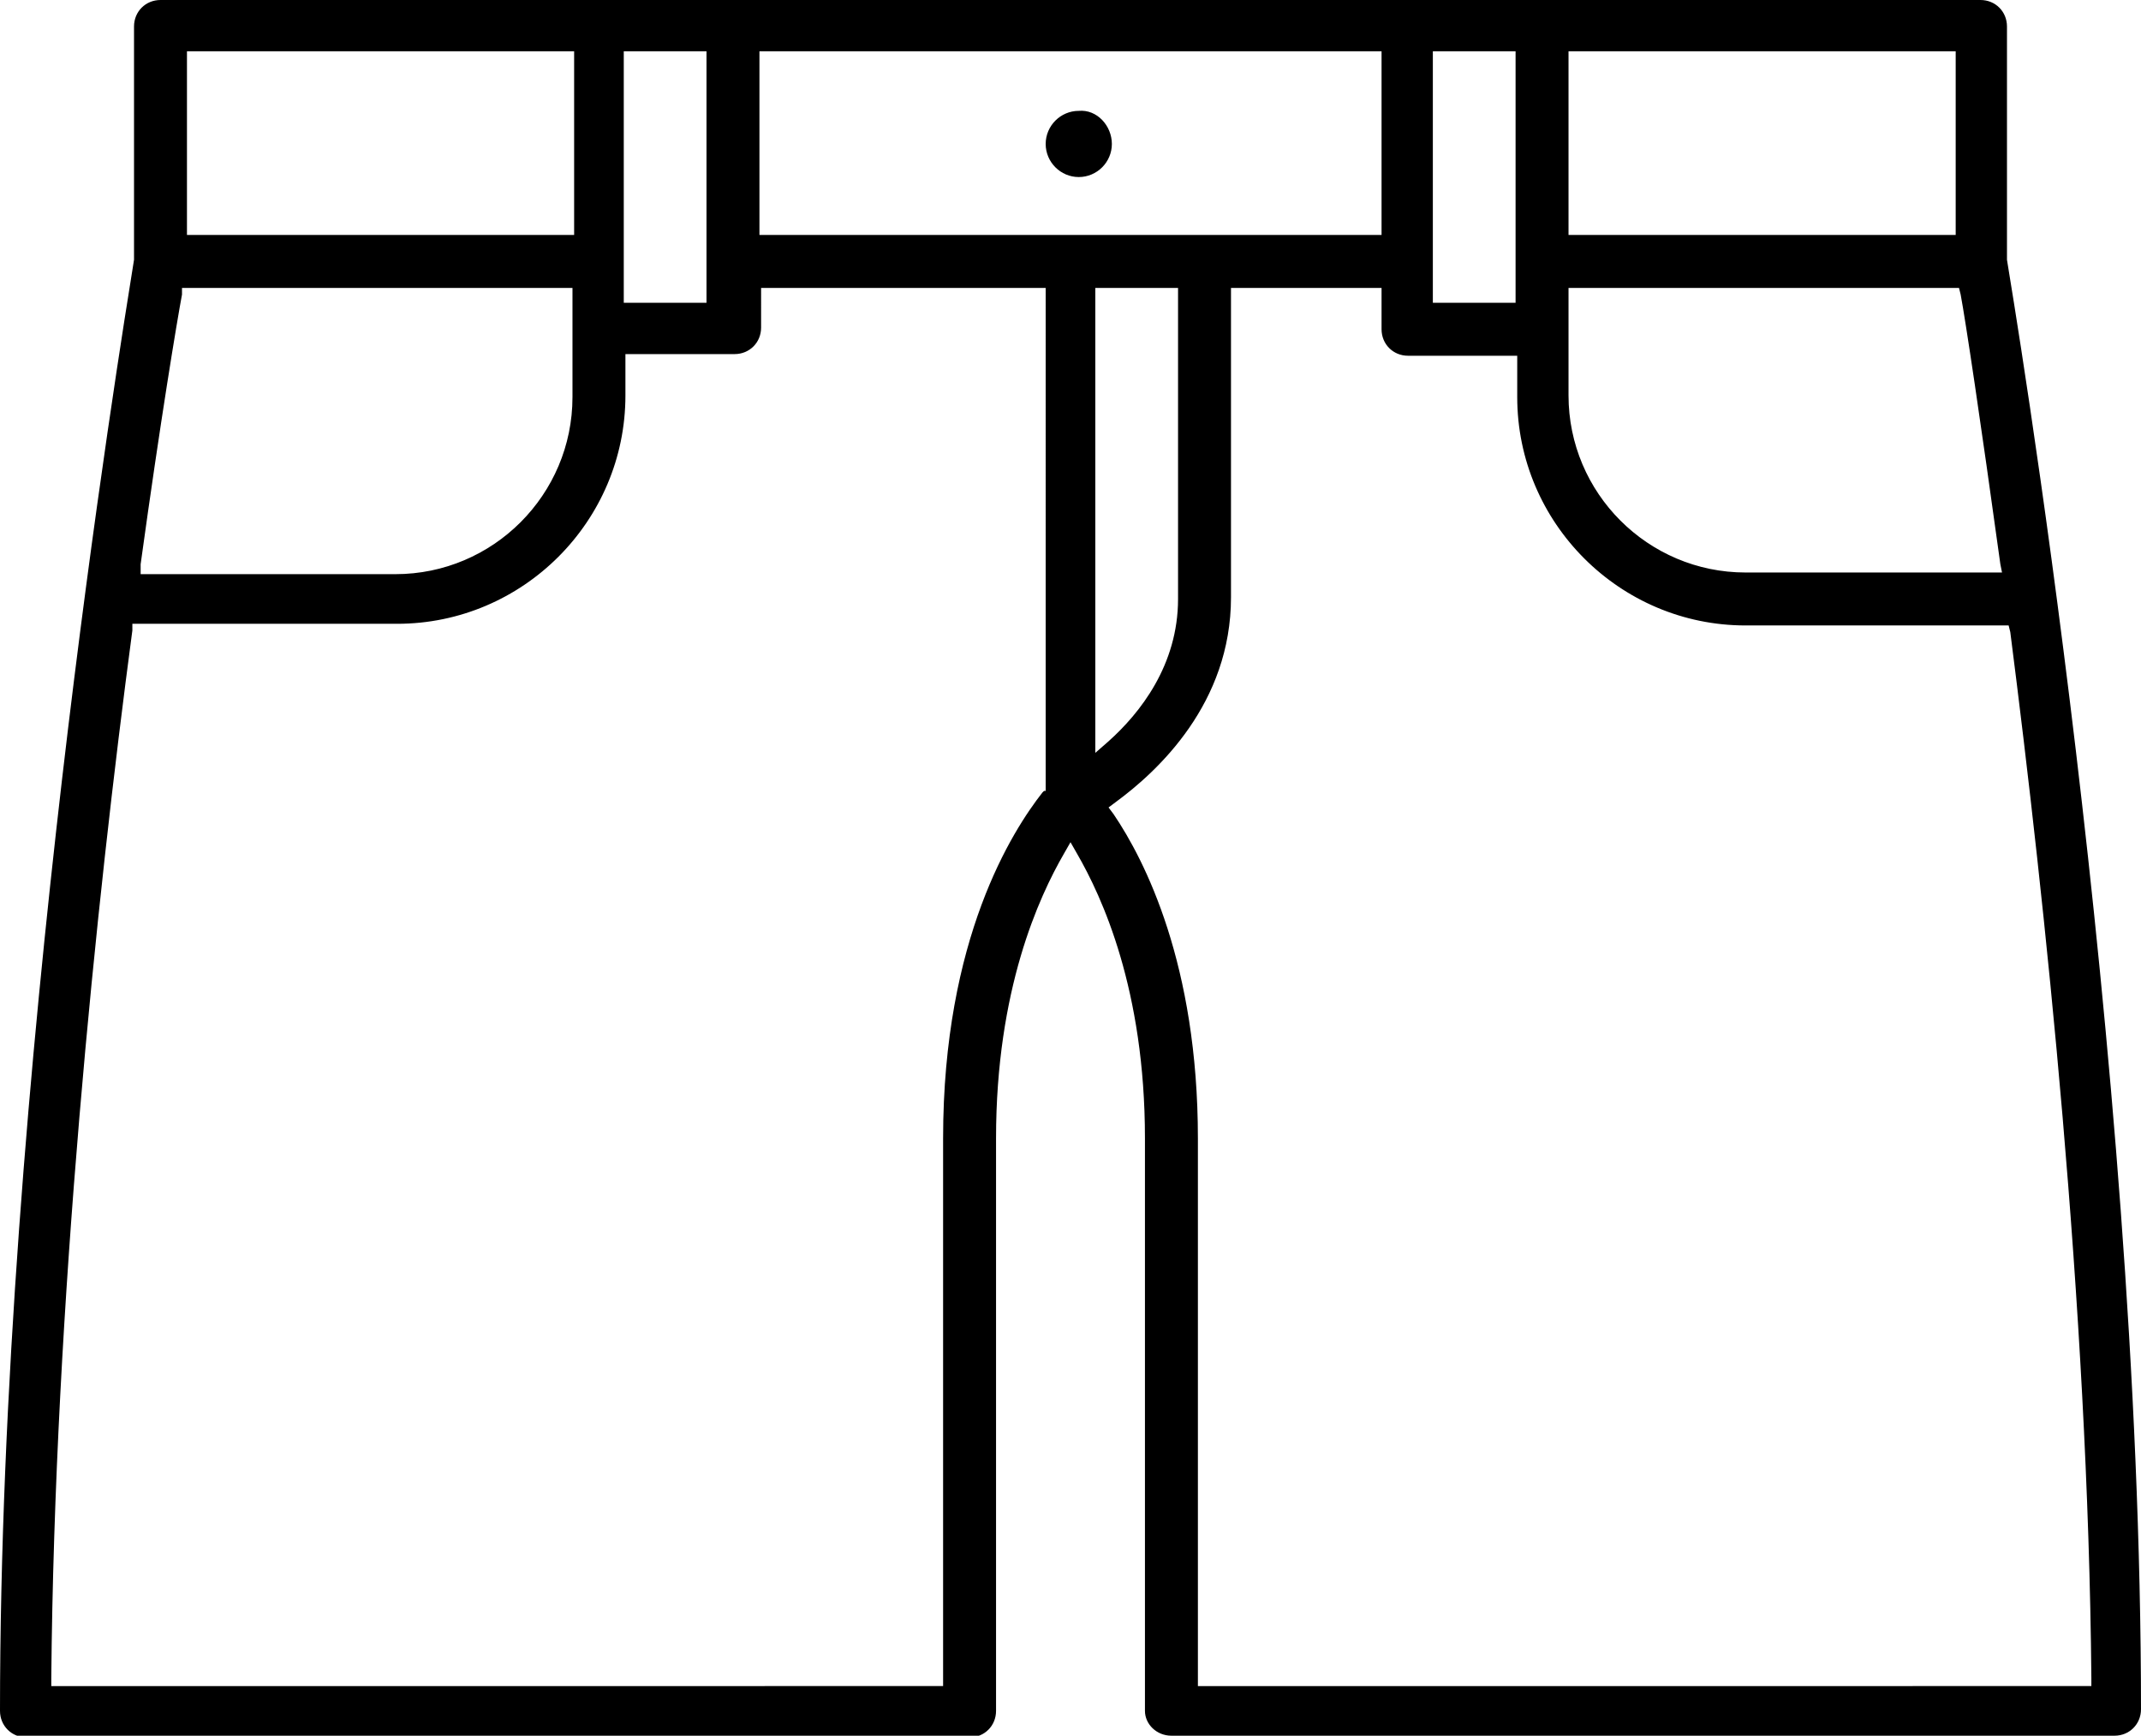 <?xml version="1.0" encoding="utf-8"?>
<!-- Generator: Adobe Illustrator 26.0.3, SVG Export Plug-In . SVG Version: 6.00 Build 0)  -->
<svg version="1.1" id="final" xmlns="http://www.w3.org/2000/svg" xmlns:xlink="http://www.w3.org/1999/xlink" x="0px" y="0px"
	 viewBox="0 0 12.94 10.49" style="enable-background:new 0 0 12.94 10.49;" xml:space="preserve">
<style type="text/css">
	.st0{fill-rule:evenodd;clip-rule:evenodd;}
</style>
<path d="M7.08,10.49h5.7c0.09,0,0.16-0.07,0.16-0.16c0-3.96-0.78-8.57-0.81-8.76V0.16c0-0.09-0.07-0.16-0.16-0.16h-11
	C0.88,0,0.81,0.07,0.81,0.16v1.41C0.73,2.07,0,6.52,0,10.34c0,0.09,0.07,0.16,0.16,0.16h5.7c0.09,0,0.16-0.07,0.16-0.16V6.88
	c0-0.9,0.26-1.46,0.41-1.72l0.04-0.07l0.04,0.07c0.15,0.26,0.41,0.82,0.41,1.72v3.46C6.92,10.42,6.99,10.49,7.08,10.49z M9.48,0.31
	h2.34v1.11H9.48V0.31z M9.48,1.74h2.36l0.01,0.04c0.03,0.16,0.12,0.76,0.24,1.63l0.01,0.05h-1.55c-0.59,0-1.07-0.48-1.07-1.07V1.74z
	 M8.66,0.31h0.5v1.52h-0.5V0.31z M3.77,0.31h0.5v1.52h-0.5V0.31z M1.13,0.31h2.34v1.11H1.13V0.31z M0.85,3.41
	C0.97,2.54,1.07,1.94,1.1,1.78L1.1,1.74h2.36V2.4c0,0.59-0.48,1.07-1.07,1.07H0.85L0.85,3.41z M6.31,4.78L6.3,4.79
	C6.12,5.02,5.7,5.67,5.7,6.88v3.31H0.31l0-0.05C0.33,7.89,0.58,5.46,0.8,3.81L0.8,3.77H2.4c0.76,0,1.38-0.62,1.38-1.38V2.14h0.66
	c0.09,0,0.16-0.07,0.16-0.16V1.74h1.72V4.78z M4.59,1.43V0.31h3.76v1.11H4.59z M6.62,1.74h0.5v1.88c0,0.4-0.23,0.69-0.42,0.86
	L6.62,4.55V1.74z M6.73,4.92L6.7,4.88l0.04-0.03c0.26-0.19,0.7-0.6,0.7-1.24V1.74h0.91v0.25c0,0.09,0.07,0.16,0.16,0.16h0.66V2.4
	c0,0.76,0.62,1.38,1.38,1.38h1.59l0.01,0.04c0.21,1.64,0.47,4.07,0.49,6.32l0,0.05H7.24V6.88C7.24,5.83,6.92,5.2,6.73,4.92z
	 M6.72,0.87c0,0.11-0.09,0.2-0.2,0.2c-0.11,0-0.2-0.09-0.2-0.2s0.09-0.2,0.2-0.2C6.63,0.66,6.72,0.76,6.72,0.87z"/>
</svg>
